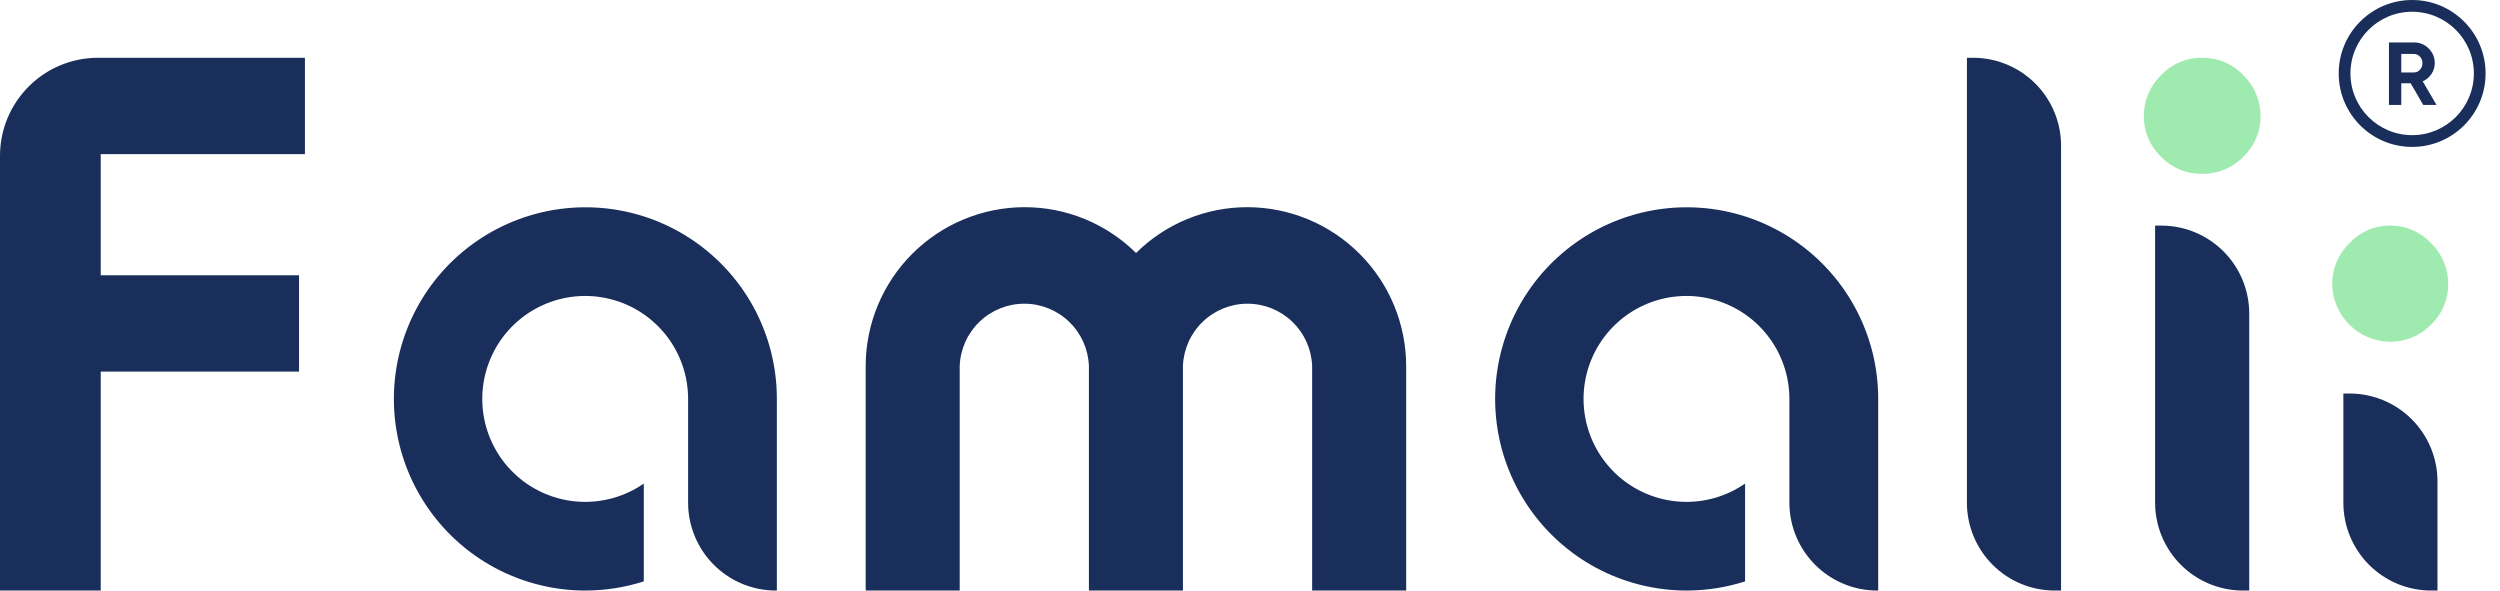 <svg width="127" height="30" viewBox="0 0 127 30" fill="none" xmlns="http://www.w3.org/2000/svg">
<g clip-path="url(#clip0_197_77)">
<path fill-rule="evenodd" clip-rule="evenodd" d="M111.851 8.831C111.464 8.836 111.081 8.762 110.724 8.612C110.367 8.462 110.045 8.241 109.777 7.961C109.499 7.695 109.278 7.375 109.129 7.02C108.979 6.666 108.904 6.284 108.907 5.9C108.905 5.513 108.981 5.13 109.13 4.773C109.28 4.416 109.5 4.094 109.777 3.824C110.042 3.54 110.363 3.314 110.72 3.161C111.078 3.008 111.463 2.931 111.851 2.935C112.246 2.928 112.638 3.003 113.001 3.156C113.365 3.309 113.693 3.537 113.963 3.824C114.241 4.093 114.462 4.416 114.612 4.773C114.762 5.129 114.839 5.513 114.838 5.9C114.84 6.285 114.764 6.666 114.613 7.021C114.463 7.375 114.242 7.695 113.963 7.961C113.692 8.241 113.366 8.463 113.006 8.612C112.646 8.762 112.26 8.836 111.87 8.831" fill="#9EEAAF"/>
<path fill-rule="evenodd" clip-rule="evenodd" d="M121.406 17.361C120.633 17.35 119.894 17.039 119.347 16.492C118.8 15.946 118.487 15.207 118.475 14.434C118.474 14.048 118.55 13.665 118.7 13.308C118.849 12.952 119.068 12.629 119.345 12.359C119.608 12.074 119.926 11.848 120.281 11.693C120.636 11.538 121.019 11.459 121.406 11.461C121.797 11.456 122.186 11.533 122.546 11.687C122.907 11.841 123.231 12.068 123.499 12.354C123.776 12.623 123.996 12.946 124.146 13.303C124.295 13.659 124.371 14.043 124.369 14.43C124.373 14.814 124.298 15.195 124.148 15.549C123.999 15.903 123.778 16.222 123.499 16.486C123.228 16.768 122.903 16.991 122.543 17.141C122.183 17.291 121.796 17.366 121.406 17.361Z" fill="#9EEAAF"/>
<path fill-rule="evenodd" clip-rule="evenodd" d="M5.117 13.983H15.192V18.878H5.117V30H0V7.905C0.002 6.588 0.527 5.325 1.458 4.394C2.389 3.462 3.651 2.938 4.968 2.935H15.49V7.831H5.117V13.983ZM99.92 25.542V2.935H100.246C101.427 2.938 102.559 3.408 103.394 4.244C104.229 5.079 104.7 6.212 104.702 7.393V30H104.376C103.195 29.999 102.062 29.529 101.227 28.693C100.391 27.857 99.921 26.724 99.92 25.542ZM109.479 11.461V25.542C109.482 26.724 109.952 27.856 110.787 28.692C111.622 29.527 112.754 29.998 113.935 30H114.261V15.919C114.258 14.737 113.788 13.605 112.953 12.769C112.118 11.934 110.986 11.463 109.805 11.461H109.479ZM119.043 25.542V19.99H119.368C120.549 19.993 121.681 20.463 122.517 21.299C123.352 22.134 123.822 23.267 123.824 24.448V30H123.499C122.317 29.999 121.185 29.529 120.349 28.693C119.514 27.857 119.044 26.724 119.043 25.542ZM30.735 10.581C32.237 10.735 33.682 11.237 34.956 12.047C36.339 12.926 37.478 14.14 38.266 15.576C39.054 17.013 39.466 18.626 39.464 20.265V30H39.413C38.231 29.999 37.099 29.529 36.263 28.693C35.428 27.857 34.958 26.724 34.956 25.542V20.265C34.956 19.095 34.565 17.959 33.843 17.038C33.122 16.118 32.113 15.466 30.977 15.186C29.842 14.906 28.645 15.016 27.579 15.497C26.513 15.977 25.639 16.802 25.097 17.838C24.554 18.874 24.374 20.063 24.586 21.213C24.798 22.363 25.39 23.41 26.266 24.184C27.142 24.959 28.253 25.417 29.42 25.486C30.587 25.555 31.744 25.231 32.705 24.565V29.535C31.744 29.842 30.742 29.999 29.733 30C28.223 29.999 26.734 29.646 25.384 28.971C24.034 28.295 22.86 27.314 21.954 26.105C21.049 24.897 20.436 23.494 20.166 22.009C19.896 20.523 19.975 18.994 20.397 17.544C20.819 16.094 21.572 14.762 22.597 13.653C23.622 12.545 24.892 11.69 26.304 11.157C27.716 10.624 29.233 10.427 30.735 10.581ZM90.901 12.047C89.626 11.237 88.181 10.735 86.679 10.581C85.178 10.427 83.661 10.624 82.248 11.157C80.836 11.69 79.567 12.545 78.541 13.653C77.516 14.762 76.763 16.094 76.341 17.544C75.919 18.994 75.84 20.523 76.111 22.009C76.381 23.494 76.993 24.897 77.899 26.105C78.805 27.314 79.979 28.295 81.329 28.971C82.679 29.646 84.167 29.999 85.677 30C86.686 29.999 87.689 29.842 88.65 29.535V24.565C87.688 25.231 86.531 25.555 85.364 25.486C84.197 25.417 83.086 24.959 82.21 24.184C81.334 23.41 80.743 22.363 80.531 21.213C80.319 20.063 80.498 18.874 81.041 17.838C81.584 16.802 82.458 15.977 83.524 15.497C84.59 15.016 85.786 14.906 86.922 15.186C88.057 15.466 89.066 16.118 89.787 17.038C90.509 17.959 90.901 19.095 90.901 20.265V25.542C90.903 26.724 91.374 27.856 92.209 28.692C93.044 29.527 94.176 29.998 95.357 30H95.413V20.265C95.414 18.626 95.001 17.013 94.212 15.576C93.423 14.139 92.284 12.925 90.901 12.047ZM60.093 30H55.316V18.59C55.284 17.74 54.925 16.936 54.313 16.347C53.701 15.757 52.884 15.428 52.035 15.428C51.185 15.428 50.369 15.757 49.757 16.347C49.145 16.936 48.785 17.74 48.753 18.59V30H43.976V18.59C43.981 16.452 44.832 14.402 46.344 12.891C47.856 11.38 49.904 10.529 52.042 10.525C54.165 10.522 56.203 11.358 57.712 12.852C59.219 11.357 61.256 10.521 63.377 10.525C65.513 10.531 67.559 11.383 69.069 12.894C70.579 14.405 71.429 16.453 71.434 18.59V30H66.657V18.59C66.625 17.74 66.265 16.936 65.653 16.347C65.041 15.757 64.225 15.428 63.375 15.428C62.526 15.428 61.709 15.757 61.097 16.347C60.485 16.936 60.126 17.74 60.093 18.59V30Z" fill="#192E5B"/>
</g>
<path fill-rule="evenodd" clip-rule="evenodd" d="M126.268 3.731C126.268 5.792 124.598 7.463 122.537 7.463C120.476 7.463 118.806 5.792 118.806 3.731C118.806 1.671 120.476 0 122.537 0C124.598 0 126.268 1.671 126.268 3.731ZM125.672 3.731C125.672 5.462 124.268 6.866 122.537 6.866C120.806 6.866 119.403 5.462 119.403 3.731C119.403 2 120.806 0.597 122.537 0.597C124.268 0.597 125.672 2 125.672 3.731ZM122.461 4.229L123.101 5.332H123.777L123.074 4.134C123.258 4.049 123.407 3.924 123.518 3.758C123.63 3.588 123.686 3.405 123.686 3.208C123.686 2.918 123.583 2.67 123.378 2.464C123.172 2.259 122.923 2.156 122.629 2.156H121.359V5.332H121.985V4.229H122.461ZM121.985 3.68V2.741H122.629C122.747 2.741 122.848 2.787 122.933 2.877C123.018 2.968 123.06 3.078 123.06 3.208C123.06 3.339 123.018 3.45 122.933 3.544C122.848 3.635 122.747 3.68 122.629 3.68H121.985Z" fill="#192E5B"/>
<defs>
<clipPath id="clip0_197_77">
<rect width="124.378" height="27.065" fill="white" transform="translate(0 2.935)"/>
</clipPath>
</defs>
</svg>
